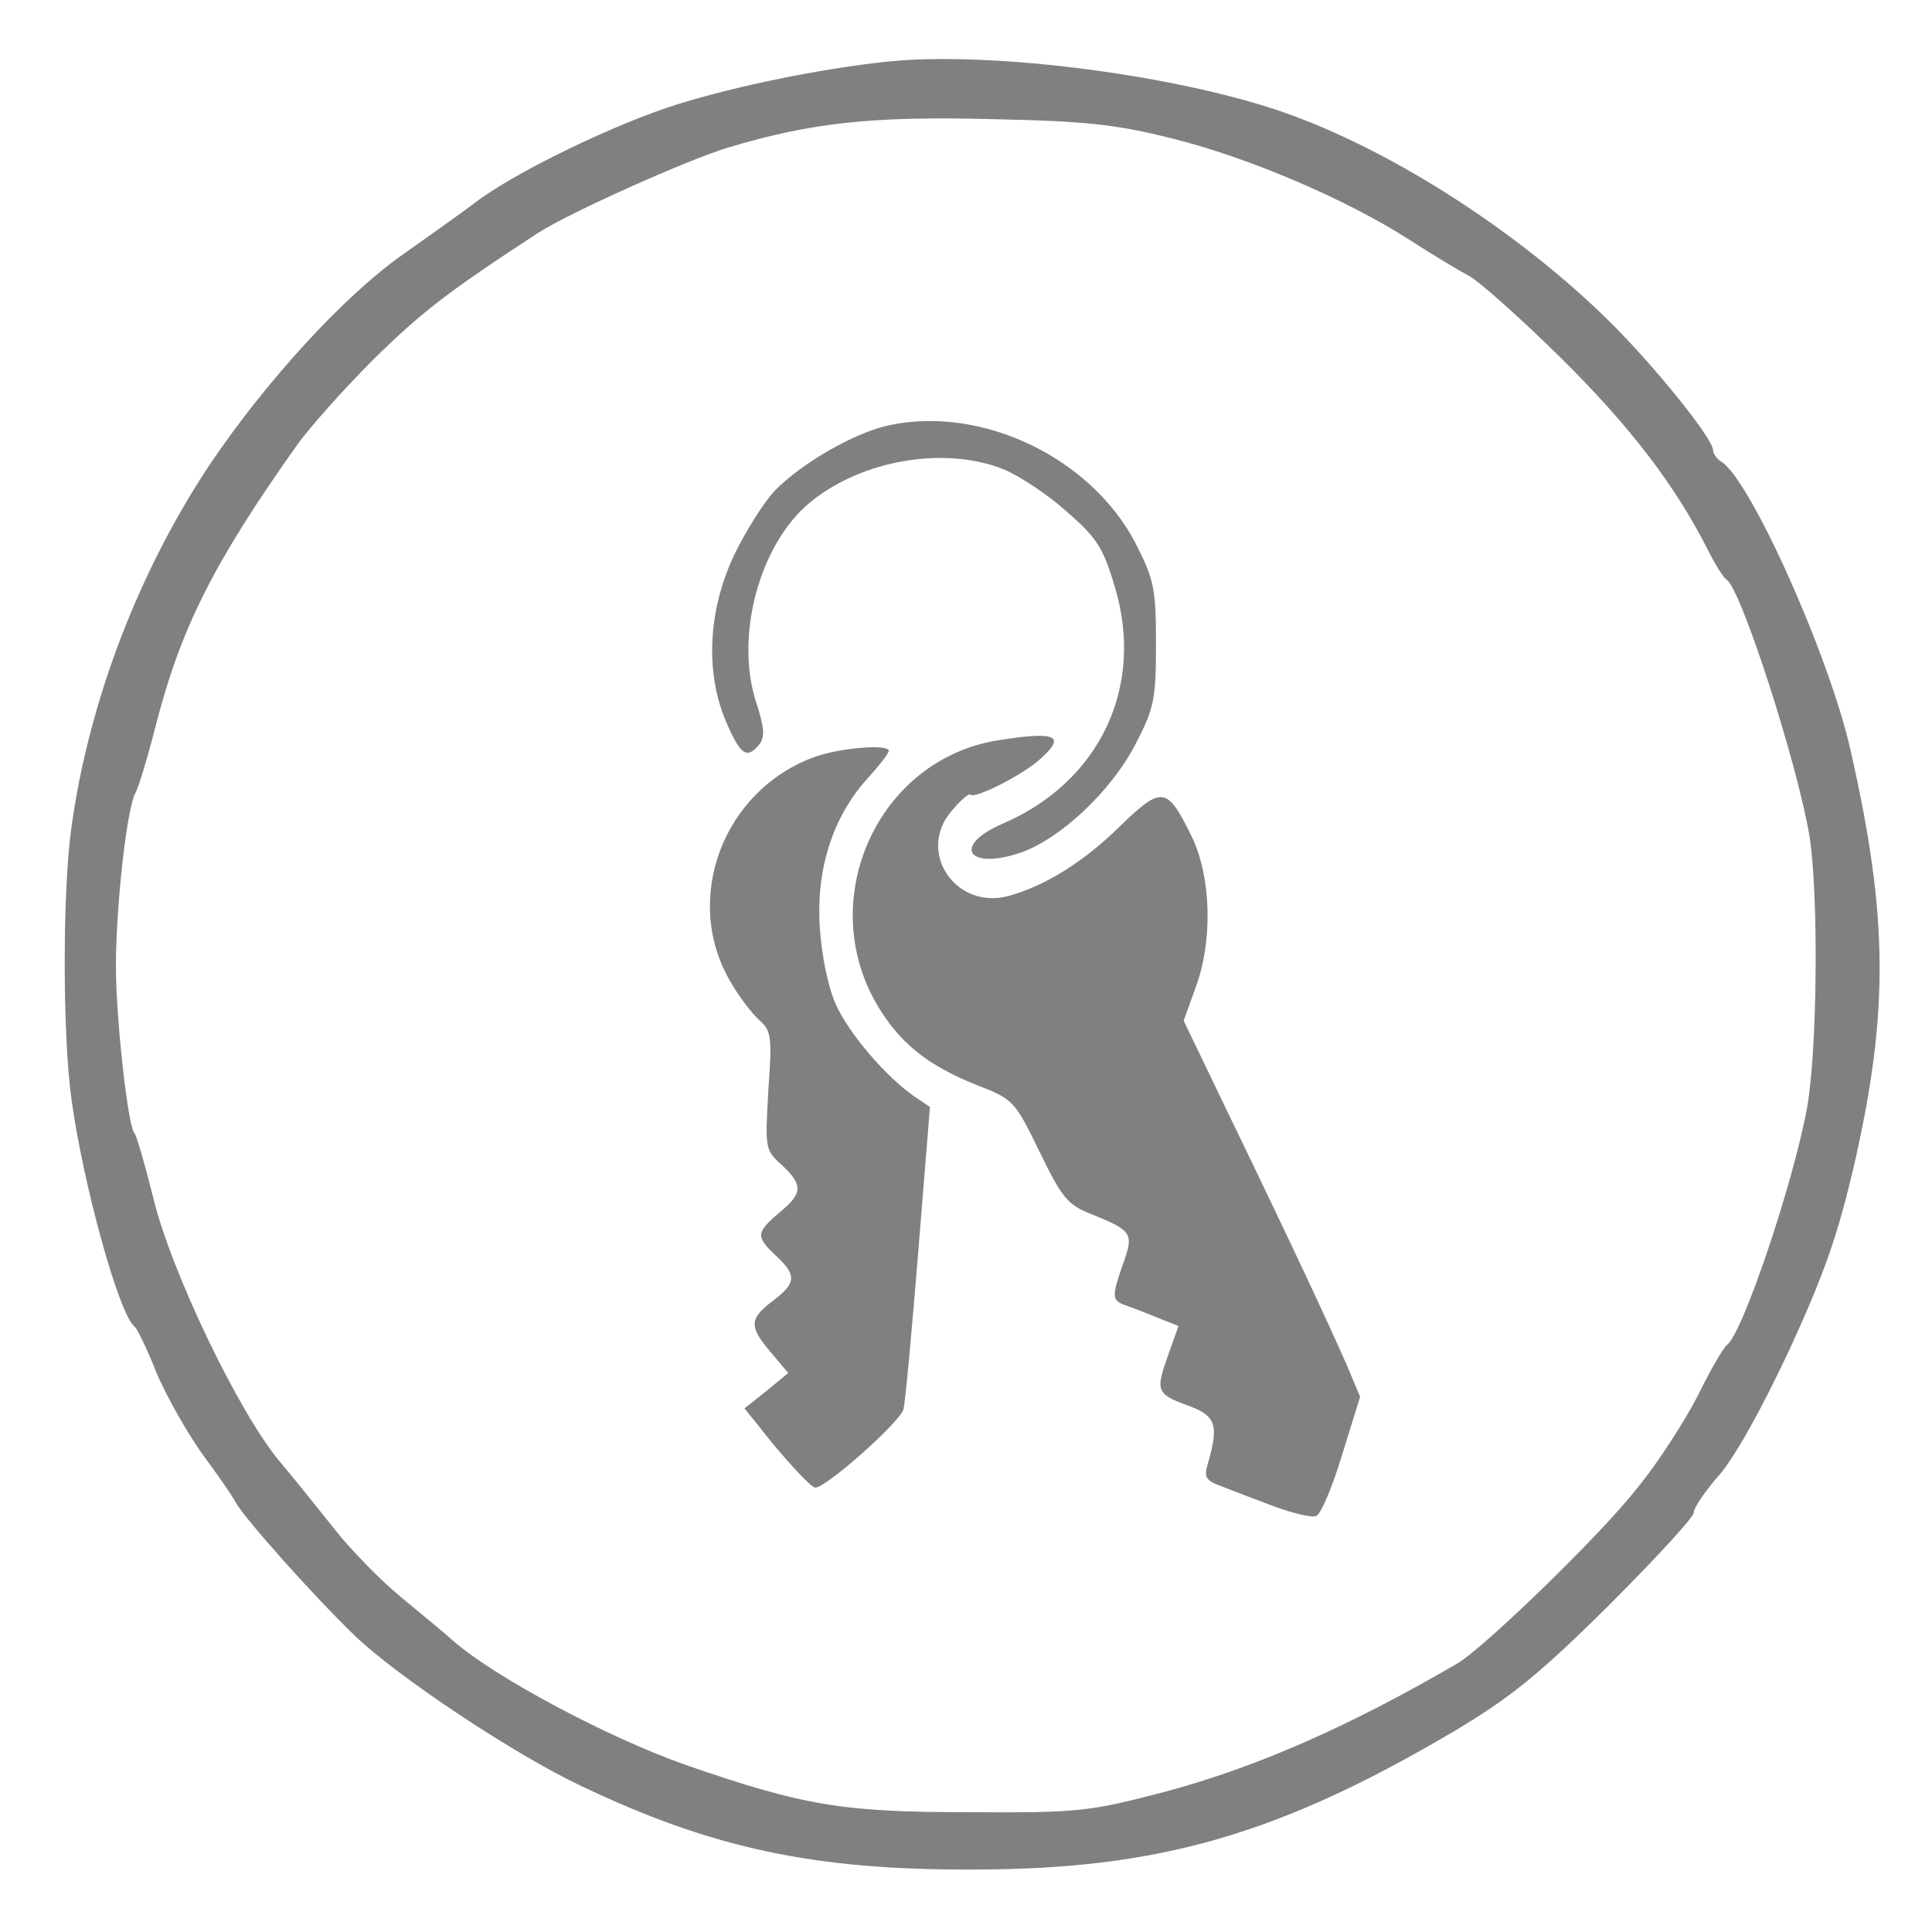 <?xml version="1.0" standalone="no"?>
<!DOCTYPE svg PUBLIC "-//W3C//DTD SVG 20010904//EN"
 "http://www.w3.org/TR/2001/REC-SVG-20010904/DTD/svg10.dtd">
<svg version="1.0" xmlns="http://www.w3.org/2000/svg"
 width="300pt" height="300pt" viewBox="0 0 300 300"
 preserveAspectRatio="xMidYMid meet" style="background-color: #FFFFFF;">
<g transform="translate(0,300) scale(0.1,-0.1)"
fill="#808080" stroke="none">
<path d="M1375 2904 c-102 -11 -229 -37 -320 -65 -98 -30 -259 -108 -319 -155
-17 -13 -68 -49 -113 -81 -89 -63 -209 -194 -295 -321 -112 -167 -190 -371
-217 -566 -14 -99 -14 -322 0 -423 18 -132 74 -335 98 -353 4 -3 20 -36 35
-74 16 -37 48 -93 71 -125 23 -31 46 -64 51 -74 14 -25 118 -142 184 -206 65
-63 248 -185 352 -234 203 -97 363 -131 608 -130 289 0 476 54 750 216 85 51
129 86 237 193 73 73 133 138 133 145 0 8 18 34 40 59 24 28 65 101 109 195
55 120 75 178 101 290 53 234 52 382 -6 638 -33 148 -156 422 -201 450 -7 4
-13 13 -13 18 0 18 -91 131 -162 201 -137 135 -328 259 -492 319 -165 61 -467
101 -631 83z m445 -119 c117 -29 268 -93 368 -157 37 -24 79 -49 94 -57 15 -8
79 -65 142 -127 107 -106 176 -196 227 -296 12 -24 25 -45 30 -48 23 -15 111
-289 129 -400 14 -91 12 -331 -4 -420 -21 -116 -101 -354 -125 -369 -5 -4 -25
-38 -44 -77 -20 -39 -62 -105 -95 -145 -56 -72 -238 -248 -279 -272 -170 -99
-312 -161 -453 -199 -119 -31 -133 -33 -305 -32 -196 0 -257 10 -439 73 -120
42 -295 135 -361 192 -11 10 -47 40 -80 67 -33 27 -80 75 -105 107 -25 31 -63
79 -86 106 -63 75 -169 296 -196 409 -13 52 -26 97 -29 100 -10 8 -29 177 -29
260 0 92 17 245 30 268 5 9 19 55 31 102 39 153 89 254 221 440 18 25 70 84
117 131 74 73 115 105 256 197 48 31 230 113 296 133 127 38 221 49 409 44
146 -3 192 -8 280 -30z"/>
<path d="M1382 2340 c-54 -11 -137 -59 -179 -102 -17 -18 -46 -64 -64 -102
-40 -86 -44 -182 -11 -258 22 -51 32 -57 51 -34 9 11 8 26 -5 66 -33 102 5
245 84 310 80 66 210 88 301 51 24 -10 68 -39 97 -65 47 -41 57 -56 75 -117
47 -155 -23 -303 -174 -368 -79 -34 -55 -73 28 -45 62 22 140 95 178 168 29
56 32 69 32 156 0 87 -3 100 -32 157 -69 132 -237 213 -381 183z"/>
<path d="M1547 1850 c-183 -31 -280 -243 -187 -407 35 -61 79 -97 157 -128 57
-22 59 -25 97 -103 35 -72 44 -83 80 -97 64 -26 67 -30 50 -77 -18 -52 -18
-57 4 -65 9 -3 32 -12 49 -19 l33 -13 -15 -42 c-21 -59 -20 -63 28 -81 45 -16
50 -30 33 -89 -7 -23 -4 -28 21 -37 15 -6 52 -20 81 -31 30 -11 59 -18 66 -15
7 3 25 45 40 95 l28 90 -21 50 c-30 68 -85 186 -176 374 l-77 160 18 50 c28
74 25 176 -7 239 -37 75 -45 76 -111 12 -55 -54 -114 -91 -171 -107 -82 -23
-144 67 -90 131 14 17 28 29 30 26 7 -7 84 32 110 57 39 35 22 42 -70 27z"/>
<path d="M1266 1825 c-143 -51 -207 -221 -132 -349 13 -23 33 -49 45 -60 19
-17 20 -26 14 -110 -5 -89 -5 -92 21 -115 33 -31 33 -44 -4 -74 -36 -31 -37
-37 -5 -67 32 -30 32 -42 -5 -70 -37 -28 -37 -40 -3 -80 l27 -32 -34 -28 -34
-27 21 -26 c38 -49 82 -97 89 -97 17 0 133 103 137 122 3 13 13 123 23 246
l18 223 -25 17 c-44 31 -100 96 -121 142 -12 27 -22 74 -25 120 -6 90 20 171
73 230 19 21 34 40 34 44 0 11 -74 5 -114 -9z"/>
</g>
</svg>

